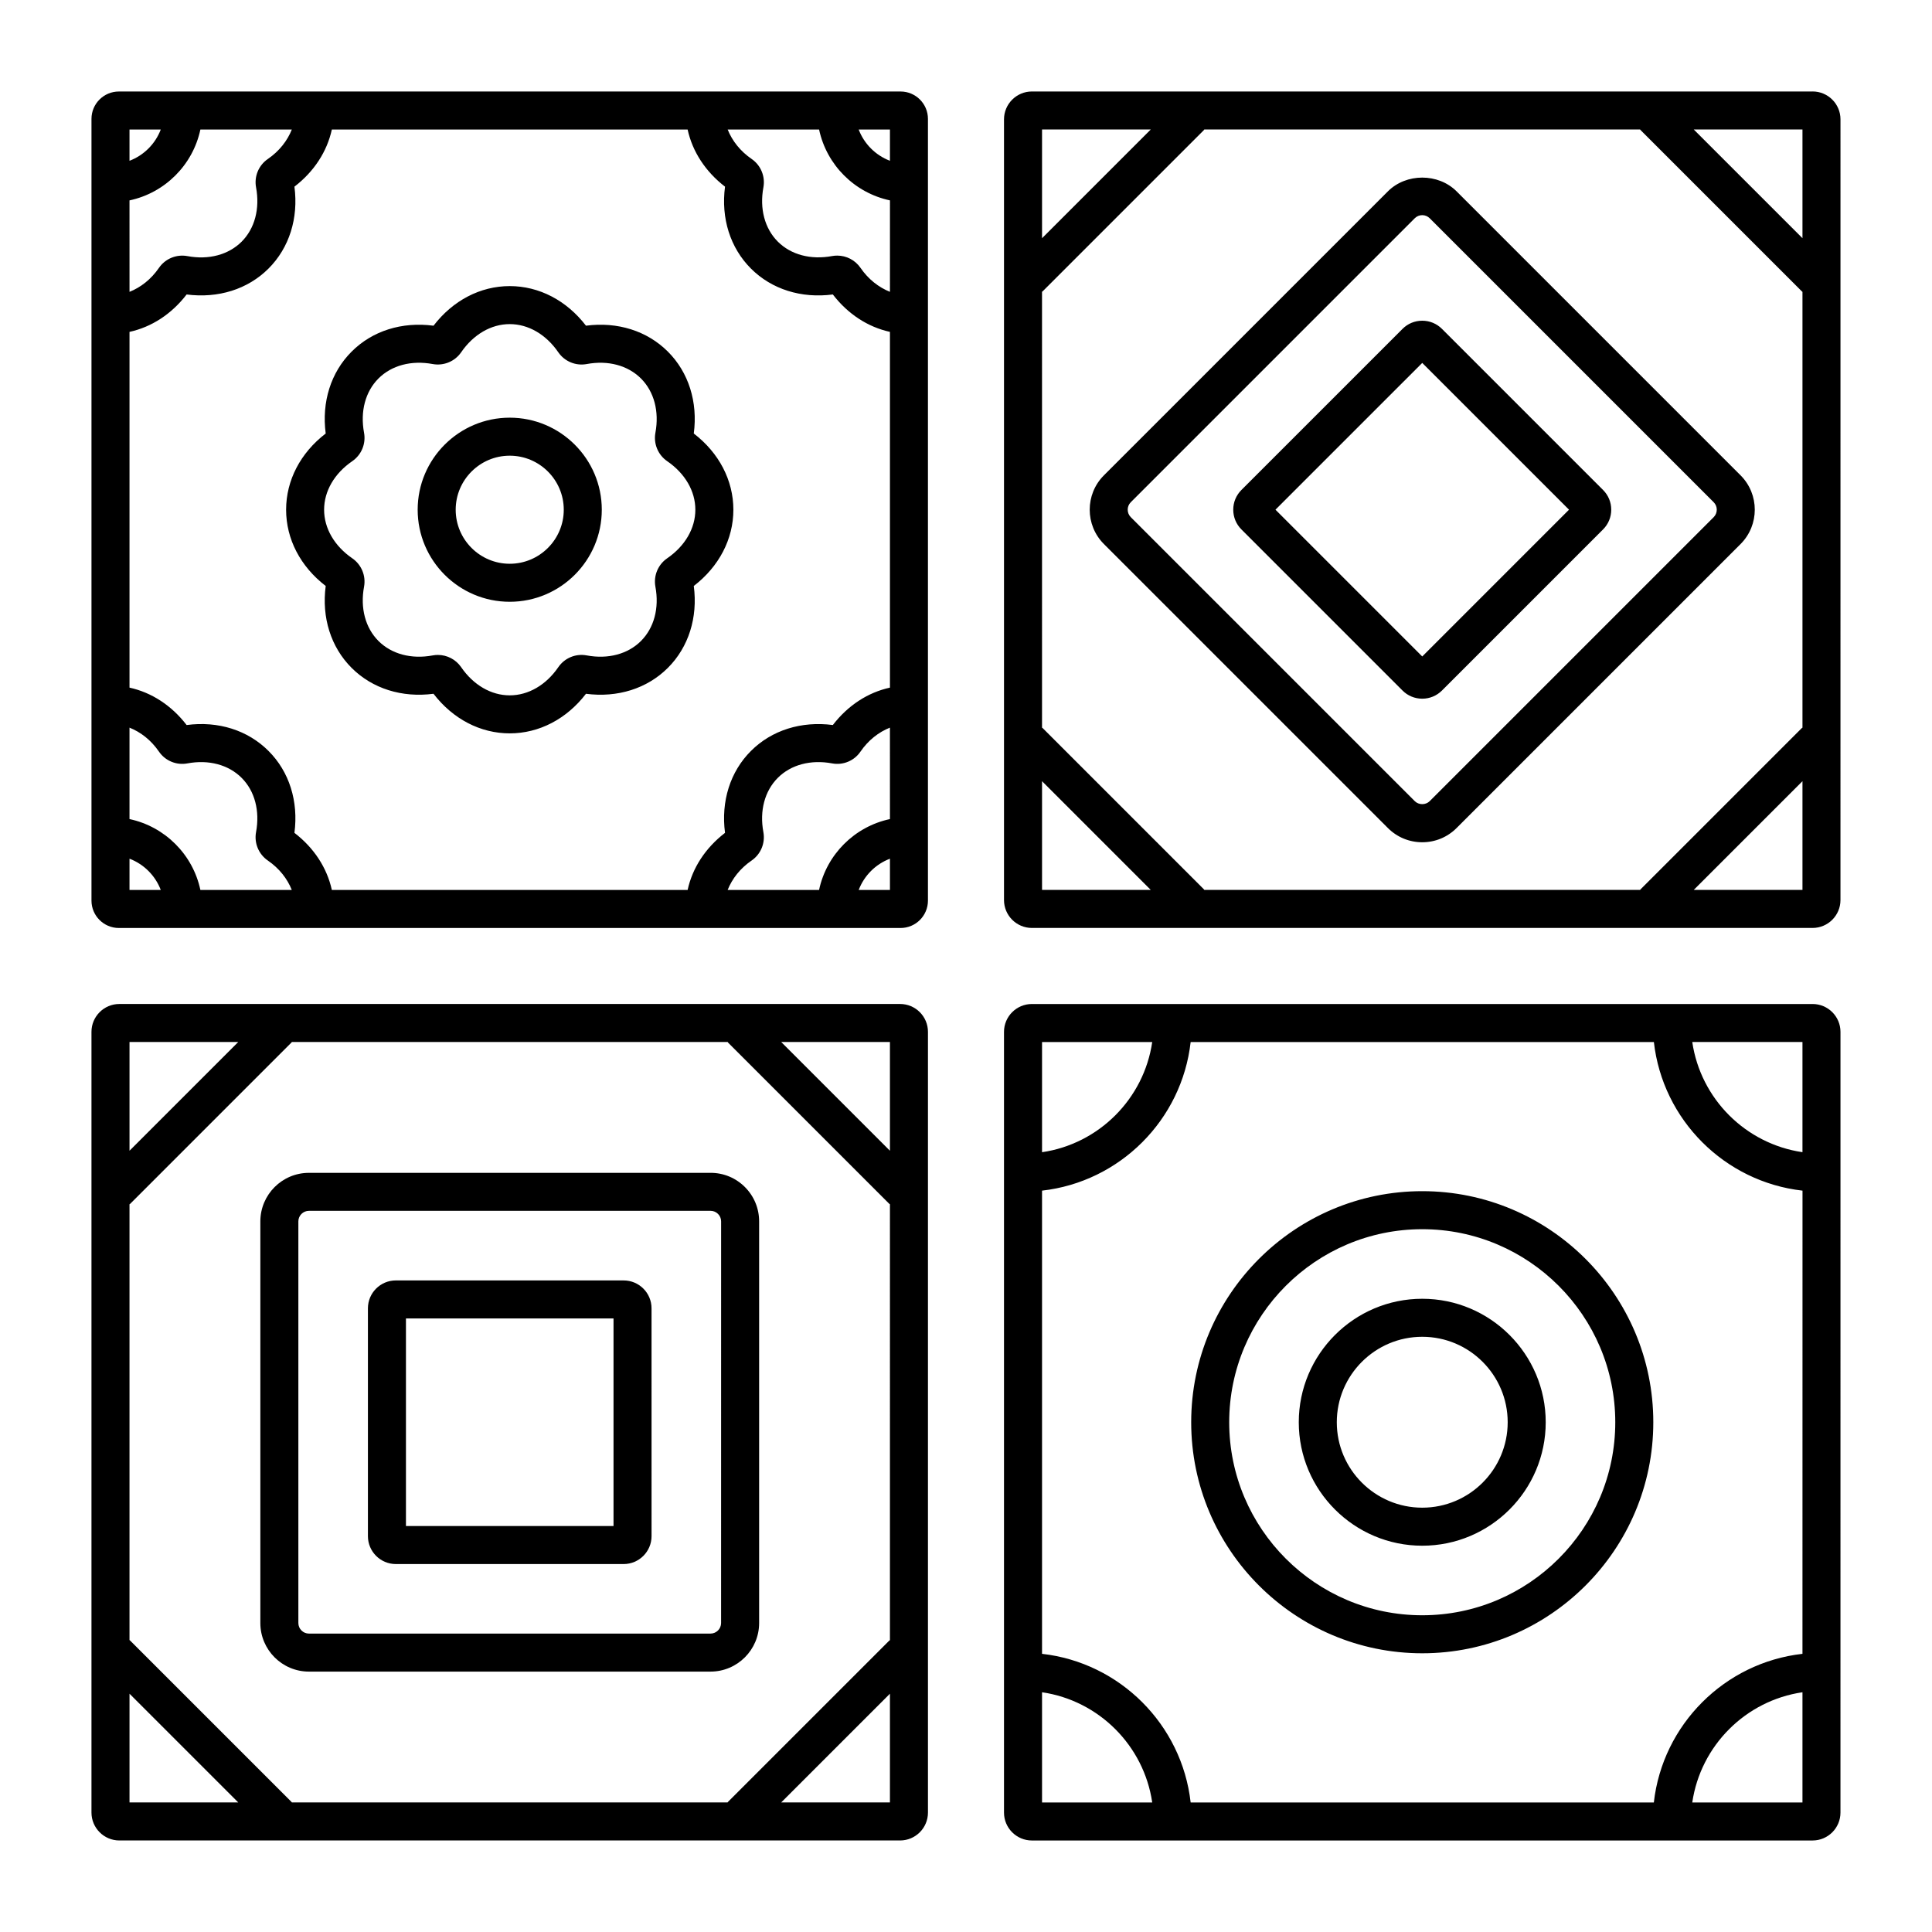 <?xml version="1.0" encoding="UTF-8"?>
<!-- Uploaded to: ICON Repo, www.svgrepo.com, Generator: ICON Repo Mixer Tools -->
<svg fill="#000000" width="800px" height="800px" version="1.1" viewBox="144 144 512 512" xmlns="http://www.w3.org/2000/svg">
 <path d="m382.67 168.25h-207.17c-4.004 0-7.258 3.254-7.258 7.254v207.17c0 4 3.254 7.254 7.258 7.254h207.16c4 0 7.254-3.254 7.254-7.254v-207.17c0-4-3.25-7.254-7.25-7.254zm-204.35 10.074h8.285c-1.453 3.812-4.469 6.832-8.285 8.285zm0 18.785c9.391-1.992 16.793-9.395 18.785-18.785h24.23c-1.188 2.973-3.293 5.707-6.352 7.809-2.438 1.664-3.664 4.621-3.125 7.523 1.051 5.664-0.344 10.906-3.82 14.387-3.484 3.481-8.734 4.887-14.387 3.824-2.902-0.531-5.852 0.688-7.519 3.113-2.106 3.062-4.836 5.172-7.809 6.363zm0 182.74v-8.285c3.812 1.453 6.832 4.469 8.285 8.285zm18.785 0c-1.992-9.391-9.395-16.793-18.785-18.785v-24.23c2.973 1.188 5.703 3.293 7.805 6.352 1.672 2.445 4.633 3.664 7.523 3.125 5.664-1.059 10.902 0.344 14.387 3.832 3.477 3.477 4.871 8.719 3.82 14.383-0.535 2.894 0.684 5.844 3.117 7.519 3.062 2.102 5.168 4.832 6.356 7.805zm182.74 0h-8.281c1.453-3.812 4.469-6.832 8.281-8.281zm0-18.785c-9.391 1.992-16.793 9.395-18.785 18.785h-24.227c1.191-2.973 3.297-5.703 6.363-7.809 2.426-1.672 3.644-4.621 3.109-7.516-1.055-5.664 0.344-10.906 3.824-14.387 3.477-3.484 8.719-4.879 14.371-3.832 2.922 0.555 5.867-0.676 7.531-3.113 2.102-3.062 4.836-5.172 7.809-6.359zm0-34.836c-5.824 1.273-11.129 4.699-15.133 9.91-8.355-1.086-16.203 1.367-21.703 6.871-5.508 5.5-7.969 13.34-6.871 21.707-5.207 4-8.637 9.305-9.91 15.133h-94.285c-1.277-5.828-4.707-11.137-9.914-15.133 1.098-8.371-1.363-16.211-6.863-21.703-5.504-5.504-13.324-7.981-21.707-6.871-4.004-5.211-9.312-8.637-15.137-9.914v-94.277c5.828-1.273 11.133-4.703 15.137-9.914 8.355 1.078 16.195-1.363 21.703-6.867 5.504-5.504 7.965-13.34 6.867-21.703 5.211-4.004 8.641-9.312 9.914-15.141h94.285c1.273 5.824 4.703 11.133 9.91 15.141-1.098 8.363 1.363 16.199 6.871 21.707 5.504 5.504 13.344 7.957 21.703 6.863 4 5.211 9.309 8.637 15.133 9.914zm0-104.89c-2.973-1.191-5.707-3.301-7.812-6.367-1.41-2.043-3.727-3.234-6.156-3.234-0.453 0-0.906 0.039-1.359 0.121-5.676 1.051-10.902-0.344-14.383-3.82-3.481-3.484-4.875-8.727-3.824-14.387 0.535-2.898-0.688-5.852-3.113-7.519-3.062-2.106-5.172-4.84-6.359-7.812h24.227c1.992 9.391 9.395 16.793 18.785 18.785zm0-34.73c-3.812-1.453-6.832-4.469-8.285-8.285h8.285zm-51.984 72.277c1.098-8.363-1.363-16.203-6.867-21.703-5.504-5.504-13.34-7.965-21.703-6.871-5.141-6.688-12.422-10.492-20.203-10.492-7.785 0-15.062 3.805-20.199 10.496-8.387-1.102-16.203 1.363-21.707 6.867-5.504 5.504-7.965 13.34-6.867 21.703-6.688 5.133-10.492 12.414-10.492 20.199 0 7.781 3.801 15.059 10.492 20.203-1.098 8.363 1.359 16.199 6.867 21.707 5.504 5.5 13.34 7.957 21.703 6.863 5.137 6.688 12.418 10.492 20.203 10.492 7.785 0 15.066-3.805 20.203-10.492 8.359 1.09 16.199-1.367 21.703-6.867 5.504-5.504 7.965-13.344 6.867-21.703 6.688-5.144 10.492-12.422 10.492-20.203-0.004-7.789-3.809-15.07-10.492-20.199zm-7.055 33.074c-2.43 1.672-3.652 4.621-3.117 7.523 1.055 5.66-0.344 10.902-3.824 14.387-3.481 3.477-8.723 4.879-14.383 3.82-2.93-0.543-5.856 0.688-7.523 3.121-3.258 4.746-7.953 7.465-12.875 7.465s-9.613-2.723-12.875-7.469c-1.41-2.051-3.731-3.242-6.164-3.242-0.449 0-0.906 0.043-1.359 0.125-5.66 1.062-10.906-0.344-14.383-3.82-3.481-3.481-4.875-8.727-3.824-14.387 0.535-2.898-0.688-5.852-3.113-7.519-4.746-3.262-7.473-7.957-7.473-12.879s2.723-9.613 7.469-12.871c2.43-1.672 3.652-4.621 3.117-7.523-1.055-5.664 0.344-10.906 3.82-14.387 3.484-3.484 8.734-4.879 14.387-3.824 2.902 0.523 5.848-0.688 7.523-3.113 3.262-4.746 7.953-7.473 12.875-7.473s9.613 2.723 12.879 7.477c1.672 2.43 4.629 3.644 7.516 3.109 5.656-1.055 10.898 0.344 14.387 3.828 3.481 3.477 4.875 8.723 3.824 14.383-0.535 2.894 0.684 5.848 3.117 7.523 4.746 3.254 7.469 7.945 7.469 12.867 0 4.926-2.723 9.617-7.469 12.879zm-41.723-37.27c-13.453 0-24.395 10.945-24.395 24.395 0 13.453 10.945 24.395 24.395 24.395 13.453 0 24.398-10.945 24.398-24.395s-10.945-24.395-24.398-24.395zm0 38.715c-7.898 0-14.32-6.422-14.32-14.32 0-7.898 6.422-14.32 14.32-14.32 7.898 0 14.32 6.422 14.32 14.32 0.004 7.898-6.422 14.32-14.32 14.32zm345.28-125.16h-206.9c-4.074 0-7.391 3.316-7.391 7.391v206.89c0 4.074 3.316 7.391 7.391 7.391h206.89c4.074 0 7.391-3.316 7.391-7.391l0.004-206.9c0-4.07-3.316-7.387-7.391-7.387zm-204.21 10.074h28.812l-28.812 28.812zm0 201.52v-28.812l28.812 28.812zm201.52 0h-28.812l28.812-28.812zm0-42.996c-0.055 0.051-0.129 0.066-0.184 0.117l-42.691 42.691c-0.059 0.059-0.098 0.129-0.152 0.188h-115.5c-0.051-0.055-0.066-0.125-0.117-0.176 0-0.004-0.004-0.004-0.004-0.004l-42.699-42.699c-0.051-0.051-0.125-0.066-0.176-0.117l-0.004-115.53c0.055-0.051 0.129-0.066 0.184-0.121l42.699-42.699c0.051-0.051 0.066-0.125 0.117-0.176h115.5c0.055 0.059 0.094 0.125 0.148 0.184l42.691 42.691c0.059 0.059 0.129 0.098 0.188 0.156zm0-129.72-28.812-28.809h28.812zm-95.535 24.035c-1.398-1.398-3.254-2.164-5.227-2.164h-0.012c-1.977 0.004-3.832 0.773-5.215 2.164l-42.695 42.695c-1.398 1.398-2.168 3.254-2.164 5.231 0 1.977 0.773 3.832 2.164 5.219l42.691 42.691c1.391 1.398 3.254 2.168 5.231 2.168 1.969 0 3.824-0.766 5.227-2.164l42.688-42.691c1.398-1.395 2.168-3.25 2.168-5.227 0.004-1.977-0.766-3.832-2.164-5.231zm-5.227 86.816-38.898-38.898 38.898-38.895 38.895 38.895zm9.102-123.26c-4.867-4.867-13.352-4.859-18.207 0l-75.258 75.258c-5.019 5.019-5.019 13.188 0 18.207l75.258 75.258c2.43 2.434 5.664 3.773 9.105 3.773 3.438 0 6.672-1.34 9.102-3.773l75.258-75.258c5.019-5.019 5.019-13.188 0-18.207zm68.133 86.34-75.258 75.258c-1.062 1.062-2.898 1.059-3.961 0l-75.258-75.258c-1.086-1.094-1.094-2.867 0-3.957l75.258-75.258c0.531-0.527 1.234-0.82 1.984-0.82 0.742 0 1.445 0.293 1.977 0.82l75.258 75.258c1.094 1.09 1.086 2.867 0 3.957zm-77.234 178.62c-33.766 0-61.234 27.469-61.234 61.234 0 33.762 27.469 61.23 61.234 61.23 33.762 0 61.23-27.469 61.23-61.23 0-33.766-27.469-61.234-61.23-61.234zm0 112.39c-28.207 0-51.16-22.945-51.16-51.152 0-28.207 22.953-51.16 51.16-51.16 28.207 0 51.152 22.953 51.152 51.16 0 28.207-22.945 51.152-51.152 51.152zm0-83.875c-18.043 0-32.723 14.68-32.723 32.723 0 18.043 14.68 32.719 32.723 32.719 18.043 0 32.719-14.676 32.719-32.719 0-18.043-14.676-32.723-32.719-32.723zm0 55.363c-12.488 0-22.648-10.156-22.648-22.641 0-12.488 10.16-22.648 22.648-22.648 12.488 0 22.641 10.16 22.641 22.648 0 12.488-10.152 22.641-22.641 22.641zm103.45-133.48h-206.9c-4.074 0-7.391 3.312-7.391 7.387v206.9c0 4.074 3.316 7.391 7.391 7.391h206.89c4.074 0 7.391-3.316 7.391-7.391l0.004-206.9c0-4.074-3.316-7.387-7.391-7.387zm-204.21 10.078h29.199c-2.211 15.07-14.129 26.988-29.199 29.199zm0 201.52v-29.203c15.07 2.211 26.988 14.133 29.199 29.203zm201.52 0h-29.203c2.211-15.074 14.133-26.996 29.203-29.203zm0-39.387c-20.641 2.328-37.059 18.746-39.387 39.387h-122.75c-2.328-20.641-18.742-37.059-39.383-39.387v-122.75c20.637-2.328 37.055-18.742 39.383-39.383h122.76c2.328 20.637 18.746 37.055 39.387 39.383zm0-132.94c-15.074-2.211-26.992-14.129-29.203-29.199h29.203zm-239.14-39.277h-206.9c-4.074 0-7.391 3.312-7.391 7.387v206.9c0 4.074 3.316 7.391 7.391 7.391h206.9c4.074 0 7.387-3.316 7.387-7.391v-206.9c0-4.074-3.309-7.387-7.383-7.387zm-204.21 10.078h28.812l-28.812 28.812zm0 201.52v-28.812l28.816 28.812zm201.52 0h-28.816l28.816-28.812zm0-42.996c-0.055 0.051-0.129 0.066-0.184 0.117l-42.699 42.695c-0.055 0.055-0.094 0.125-0.148 0.184h-115.46c-0.055-0.059-0.098-0.129-0.152-0.188l-42.695-42.691c-0.059-0.059-0.125-0.098-0.184-0.152v-115.49c0.055-0.051 0.129-0.066 0.184-0.121l42.695-42.695c0.055-0.055 0.094-0.125 0.148-0.184h115.5c0.051 0.055 0.066 0.129 0.121 0.184l42.699 42.699c0.051 0.051 0.125 0.066 0.176 0.117zm0-129.71-28.812-28.812h28.812zm-70.57 34.371h-60.379c-4.074 0-7.391 3.312-7.391 7.387v60.383c0 4.074 3.316 7.391 7.391 7.391h60.383c4.074 0 7.391-3.316 7.391-7.391l-0.004-60.387c0-4.074-3.316-7.383-7.391-7.383zm-2.684 65.082h-55.008v-55.008h55.008zm25.727-93.594h-0.016-106.43c-7.094 0-12.871 5.769-12.875 12.871v106.43c0 7.098 5.777 12.875 12.875 12.875h106.44c7.098-0.012 12.867-5.785 12.867-12.875v-106.43c0.004-3.445-1.34-6.676-3.769-9.113-2.43-2.426-5.66-3.762-9.086-3.762zm2.781 119.3c0 1.539-1.258 2.801-2.797 2.801h-106.43c-1.543 0-2.801-1.254-2.801-2.801v-106.43c0-1.543 1.258-2.801 2.801-2.801h106.44 0.004c0.742 0 1.441 0.289 1.969 0.816s0.82 1.23 0.82 1.977z"/>
</svg>